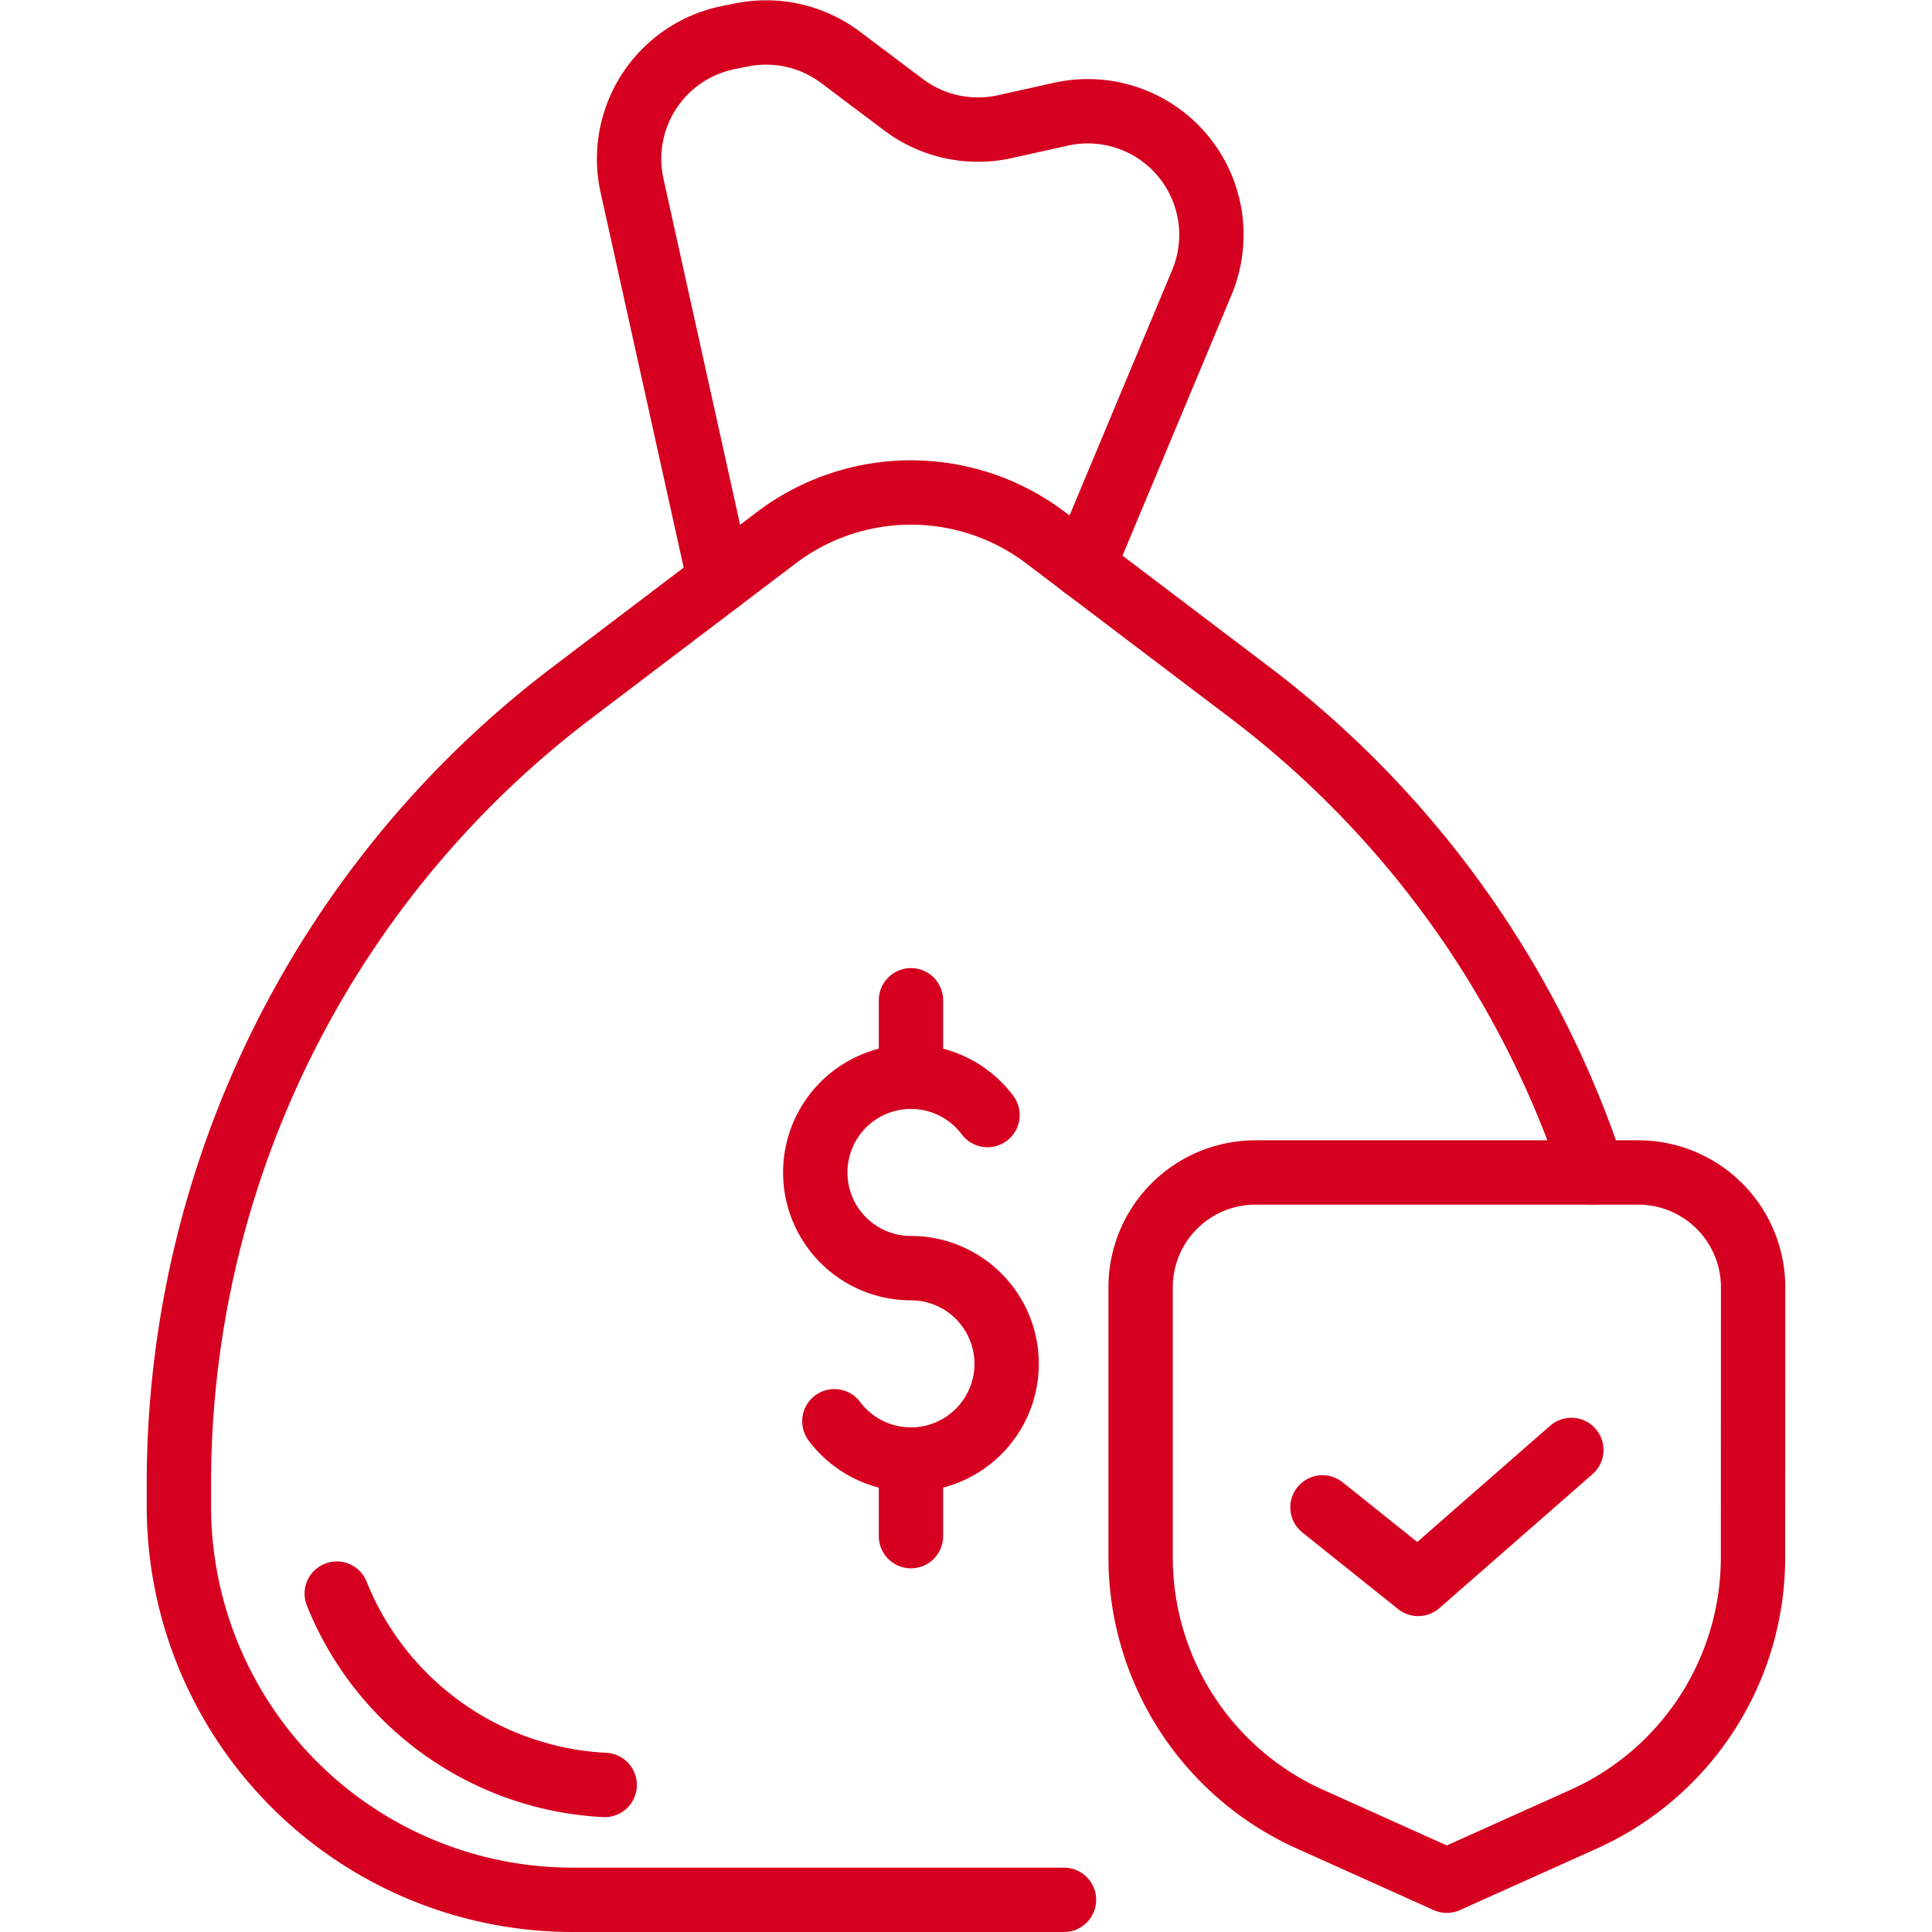 <svg xmlns="http://www.w3.org/2000/svg" xmlns:xlink="http://www.w3.org/1999/xlink" width="81" height="81" viewBox="0 0 81 81">
  <defs>
    <clipPath id="clip-path">
      <rect id="Rectangle_410" data-name="Rectangle 410" width="81" height="81" transform="translate(290 4117)" fill="#fff" stroke="#707070" stroke-width="1"/>
    </clipPath>
  </defs>
  <g id="Mask_Group_16" data-name="Mask Group 16" transform="translate(-290 -4117)" clip-path="url(#clip-path)">
    <g id="icon-money" transform="translate(280.131 4107.274)">
      <path id="path3" d="M76.656,55.806A41.6,41.6,0,0,0,62.3,35.707L53.715,29.2a9.351,9.351,0,0,0-11.308,0l-8.582,6.51A41.6,41.6,0,0,0,17.369,68.851v.933A16.509,16.509,0,0,0,33.877,86.3h20.6" transform="translate(0 3.077)" fill="none" stroke="#d5001f" stroke-linecap="round" stroke-linejoin="round" stroke-miterlimit="2" stroke-width="2.698" fill-rule="evenodd"/>
      <path id="path5" d="M37.026,34.075s-2.247-10.141-3.67-16.569A5.187,5.187,0,0,1,37.4,11.3l.564-.112a5.185,5.185,0,0,1,4.126.936l2.659,2a5.189,5.189,0,0,0,4.234.913l2.357-.523a5.181,5.181,0,0,1,5.906,7.056l-4.976,11.9" transform="translate(3.011)" fill="none" stroke="#d5001f" stroke-linecap="round" stroke-linejoin="round" stroke-miterlimit="2" stroke-width="2.698" fill-rule="evenodd"/>
      <path id="path7" d="M34.165,74.122A12.8,12.8,0,0,1,22.932,66.1" transform="translate(1.056 10.439)" fill="none" stroke="#d5001f" stroke-linecap="round" stroke-linejoin="round" stroke-miterlimit="2" stroke-width="2.698" fill-rule="evenodd"/>
      <path id="path9" d="M47.015,49.492a4.012,4.012,0,1,0-3.21,6.419,4.012,4.012,0,1,1-3.21,6.419" transform="translate(4.256 6.983)" fill="none" stroke="#d5001f" stroke-linecap="round" stroke-linejoin="round" stroke-miterlimit="2" stroke-width="2.698" fill-rule="evenodd"/>
      <path id="path11" d="M43.165,48.4v-3.21" transform="translate(4.897 6.472)" fill="none" stroke="#d5001f" stroke-linecap="round" stroke-linejoin="round" stroke-miterlimit="2" stroke-width="2.698" fill-rule="evenodd"/>
      <path id="path13" d="M43.165,64.586v-3.21" transform="translate(4.897 9.544)" fill="none" stroke="#d5001f" stroke-linecap="round" stroke-linejoin="round" stroke-miterlimit="2" stroke-width="2.698" fill-rule="evenodd"/>
      <path id="path15" d="M76.937,56.073a4.814,4.814,0,0,0-4.814-4.814H56.07a4.814,4.814,0,0,0-4.812,4.814V67.389a12.035,12.035,0,0,0,7.1,10.983l5.737,2.58,5.738-2.58a12.035,12.035,0,0,0,7.1-10.979Z" transform="translate(6.432 7.624)" fill="none" stroke="#d5001f" stroke-linecap="round" stroke-linejoin="round" stroke-miterlimit="2" stroke-width="2.698" fill-rule="evenodd"/>
      <path id="path17" d="M57.666,63.444l4.012,3.21L68.1,61.037" transform="translate(7.648 9.479)" fill="none" stroke="#d5001f" stroke-linecap="round" stroke-linejoin="round" stroke-miterlimit="2" stroke-width="2.698" fill-rule="evenodd"/>
    </g>
  </g>
</svg>
